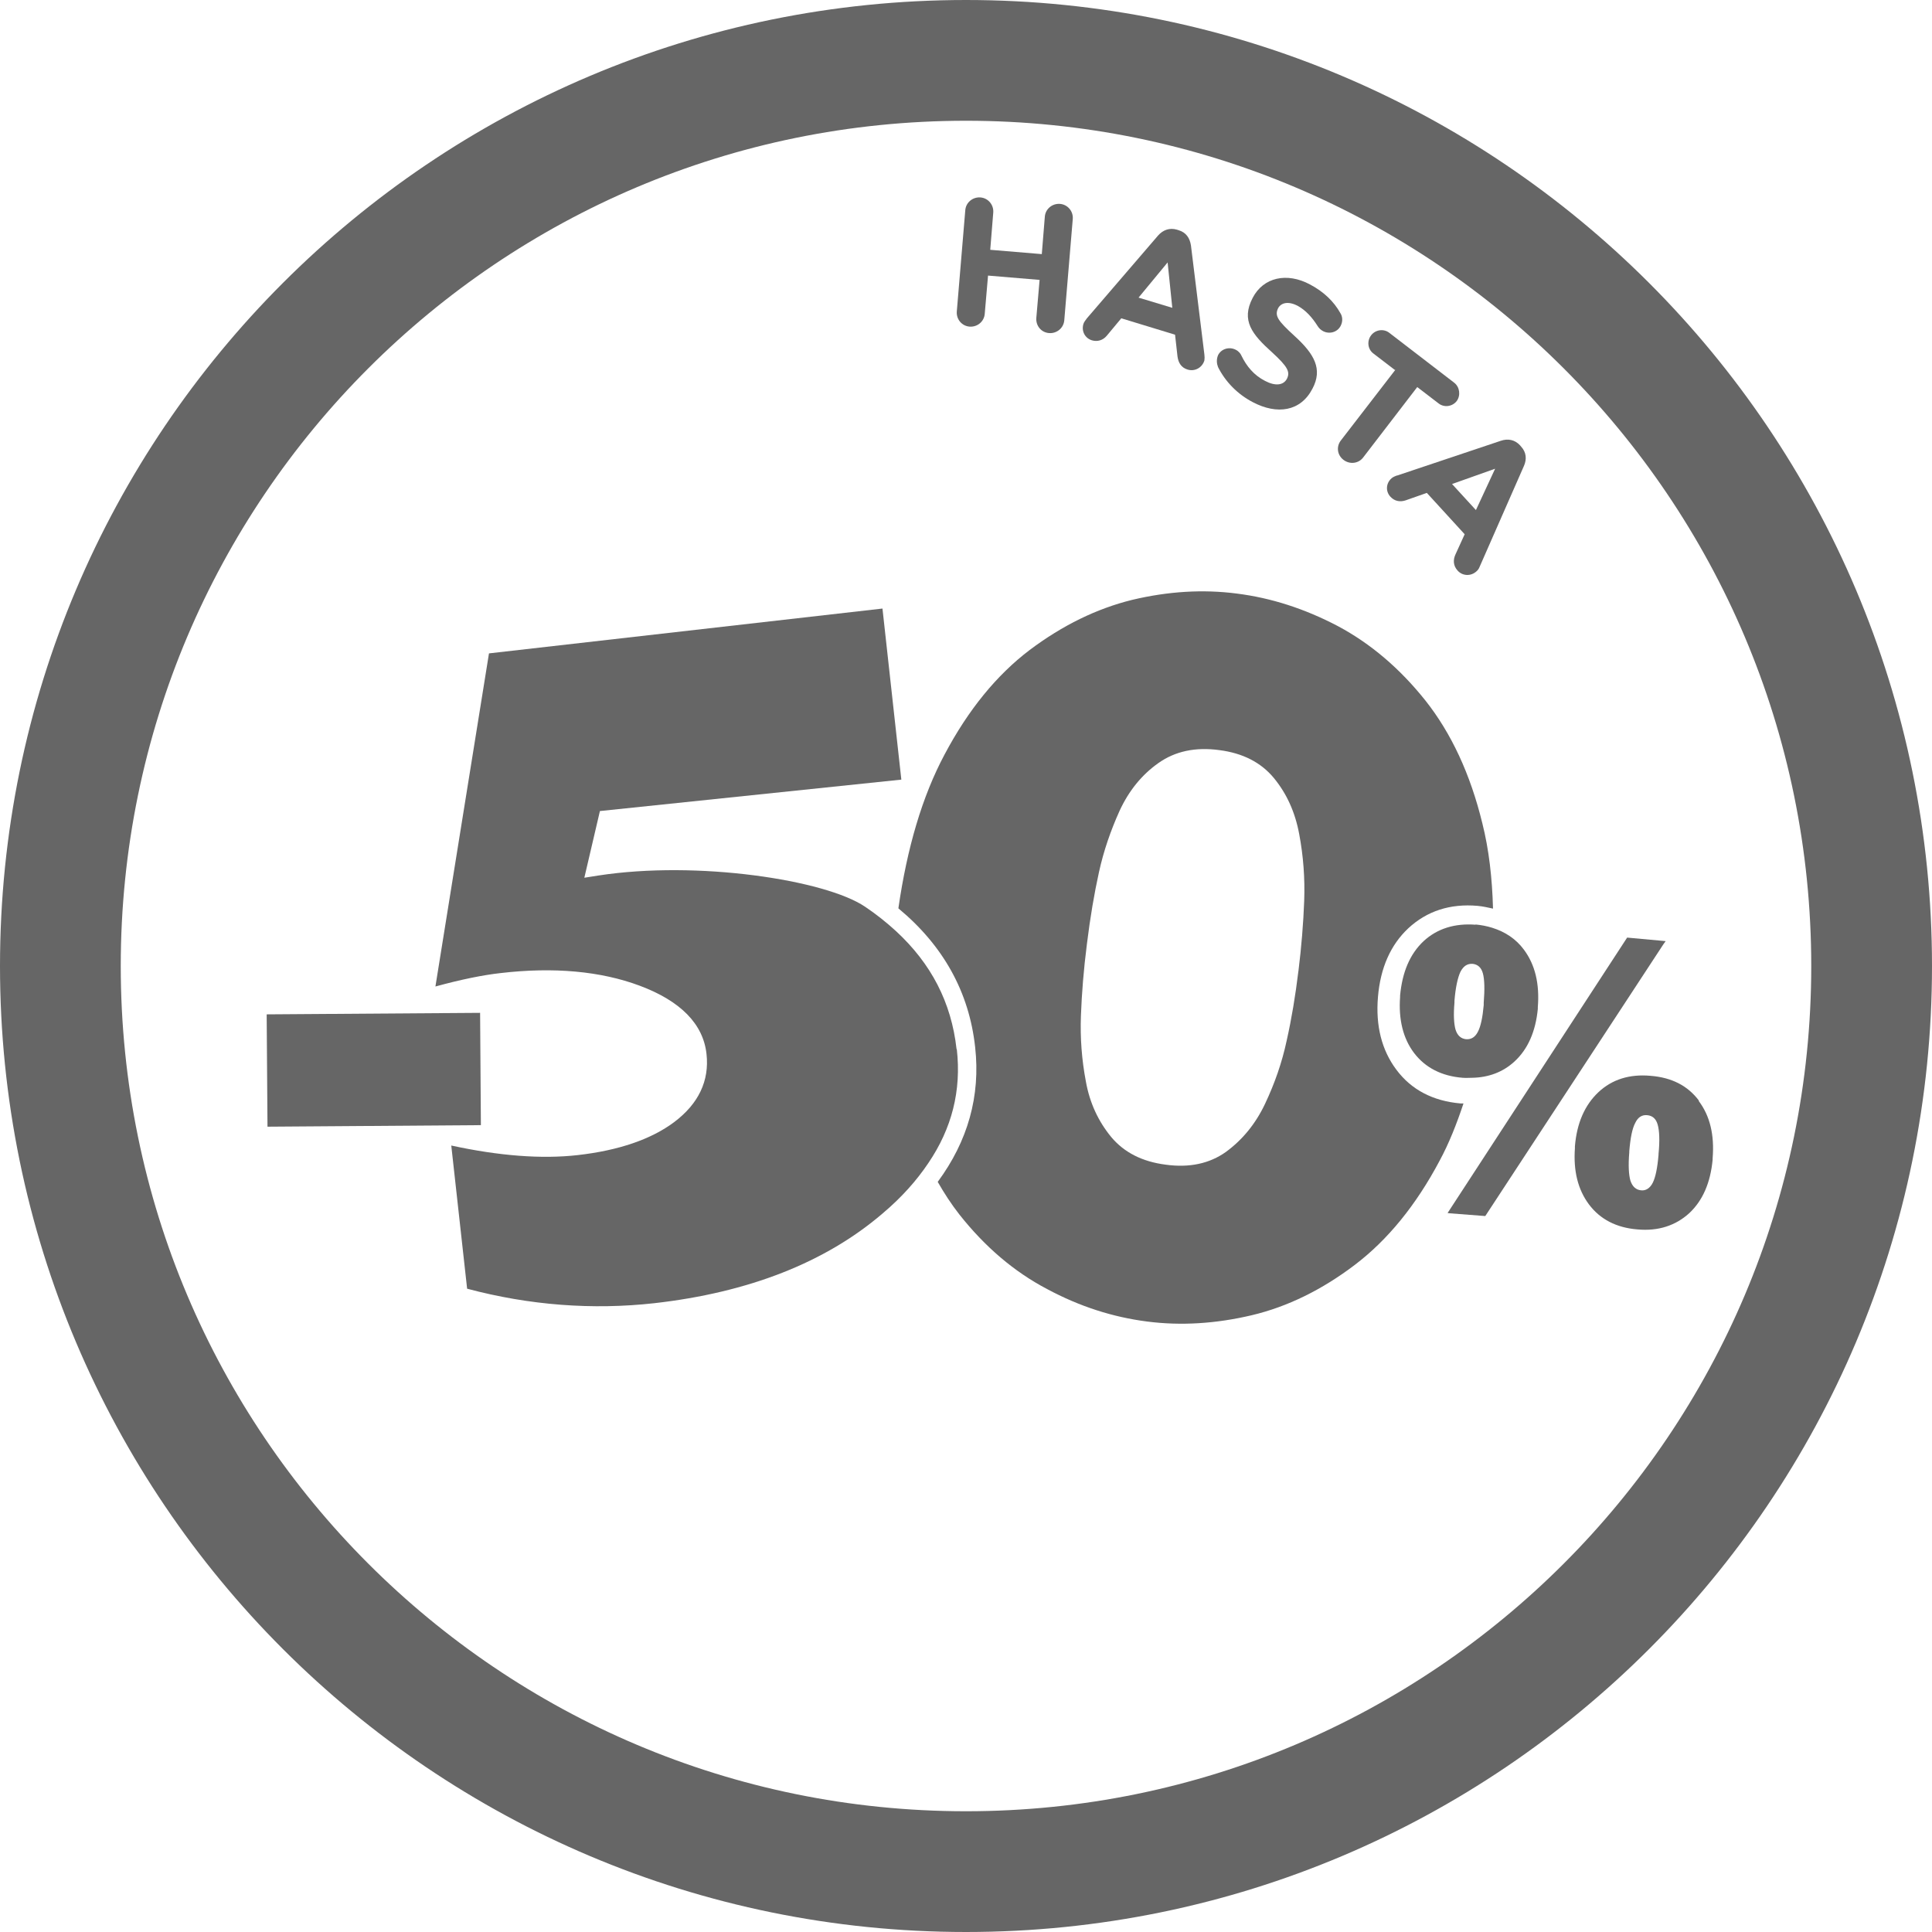 <svg width="64" height="64" viewBox="0 0 64 64" fill="none" xmlns="http://www.w3.org/2000/svg">
<path d="M32 2C48.569 2 62 15.431 62 32C62 48.569 48.569 62 32 62C15.431 62 2 48.569 2 32C2 15.431 15.431 2 32 2Z" stroke="#666666" stroke-width="4"/>
<path d="M15.904 33.552L8.834 33.602L8.861 37.323L15.93 37.272L15.904 33.552Z" fill="#666666"/>
<path d="M48.38 36.553C47.466 36.472 46.751 36.101 46.253 35.431C45.773 34.788 45.565 33.982 45.647 33.023C45.728 32.063 46.063 31.303 46.651 30.751C47.267 30.18 48.036 29.927 48.951 30.008C49.132 30.026 49.295 30.063 49.458 30.099C49.431 29.085 49.322 28.135 49.105 27.275C48.706 25.636 48.073 24.287 47.222 23.21C46.371 22.142 45.402 21.318 44.316 20.739C43.23 20.169 42.116 19.806 40.967 19.662C39.844 19.517 38.694 19.589 37.509 19.87C36.332 20.16 35.2 20.712 34.105 21.535C33.019 22.359 32.077 23.509 31.29 24.994C30.547 26.387 30.049 28.089 29.76 30.09C31.244 31.321 32.104 32.86 32.303 34.688C32.484 36.309 32.059 37.803 31.063 39.151C31.281 39.532 31.516 39.894 31.778 40.228C32.629 41.306 33.598 42.13 34.684 42.7C35.761 43.279 36.866 43.632 37.997 43.777C39.12 43.922 40.279 43.849 41.464 43.569C42.65 43.288 43.791 42.727 44.877 41.903C45.963 41.079 46.905 39.93 47.692 38.445C48 37.875 48.254 37.232 48.48 36.553C48.435 36.553 48.398 36.553 48.353 36.553H48.38ZM43.012 32.163C42.913 32.978 42.786 33.747 42.623 34.471C42.469 35.195 42.225 35.892 41.908 36.562C41.591 37.232 41.157 37.757 40.614 38.156C40.07 38.545 39.401 38.69 38.613 38.581C37.834 38.481 37.237 38.174 36.812 37.667C36.386 37.151 36.096 36.535 35.97 35.82C35.834 35.105 35.78 34.381 35.807 33.648C35.834 32.914 35.897 32.118 36.006 31.267C36.114 30.389 36.25 29.592 36.404 28.895C36.558 28.189 36.793 27.51 37.092 26.849C37.4 26.188 37.825 25.663 38.378 25.274C38.93 24.885 39.6 24.74 40.396 24.849C41.166 24.948 41.772 25.256 42.198 25.772C42.623 26.288 42.904 26.904 43.039 27.637C43.175 28.361 43.23 29.094 43.203 29.846C43.175 30.588 43.112 31.366 43.012 32.172V32.163Z" fill="#666666"/>
<path d="M31.687 34.752C31.515 33.204 30.845 31.918 29.677 30.841C29.369 30.56 29.034 30.289 28.654 30.035C27.341 29.148 23.105 28.496 19.819 29.003L19.357 29.076L19.873 26.867L29.858 25.826L29.233 20.159L16.198 21.644L14.424 32.679C15.284 32.443 16.008 32.298 16.578 32.235C18.343 32.027 19.901 32.172 21.186 32.651C22.544 33.158 23.295 33.919 23.404 34.914C23.503 35.802 23.141 36.562 22.336 37.169C21.575 37.739 20.498 38.11 19.14 38.264C17.945 38.4 16.533 38.291 14.949 37.947L15.474 42.69C17.547 43.243 19.638 43.397 21.675 43.17C24.798 42.817 27.341 41.821 29.233 40.201C29.867 39.667 30.365 39.106 30.754 38.526C31.533 37.377 31.85 36.127 31.696 34.761L31.687 34.752Z" fill="#666666"/>
<path d="M56.281 36.462C55.909 35.964 55.375 35.693 54.678 35.638C53.981 35.575 53.402 35.756 52.949 36.181C52.497 36.607 52.234 37.204 52.171 37.974C52.171 37.992 52.171 38.01 52.171 38.037C52.117 38.788 52.27 39.404 52.633 39.893C53.004 40.391 53.547 40.671 54.244 40.726C54.932 40.789 55.511 40.599 55.964 40.183C56.407 39.766 56.661 39.178 56.733 38.417C56.733 38.399 56.733 38.39 56.733 38.372C56.797 37.594 56.643 36.96 56.272 36.471L56.281 36.462ZM54.941 38.209C54.941 38.209 54.941 38.236 54.941 38.254C54.905 38.689 54.841 38.997 54.751 39.178C54.66 39.359 54.524 39.449 54.361 39.431C54.19 39.413 54.072 39.304 54.008 39.105C53.954 38.915 53.936 38.598 53.972 38.173C53.972 38.164 53.972 38.146 53.972 38.137C54.008 37.693 54.072 37.376 54.171 37.195C54.262 37.005 54.398 36.924 54.57 36.942C54.742 36.96 54.859 37.059 54.914 37.259C54.968 37.449 54.986 37.775 54.941 38.227V38.209Z" fill="#666666"/>
<path d="M55.177 31.176L53.901 31.059L47.953 40.183L48.017 40.192L49.202 40.283L55.105 31.276L55.177 31.176Z" fill="#666666"/>
<path d="M48.887 30.633C48.19 30.579 47.611 30.76 47.158 31.177C46.706 31.602 46.452 32.2 46.38 32.978C46.38 32.996 46.38 33.014 46.38 33.023C46.325 33.775 46.479 34.399 46.841 34.879C47.213 35.368 47.756 35.648 48.453 35.703C48.561 35.712 48.661 35.703 48.761 35.703C49.313 35.694 49.792 35.513 50.173 35.16C50.616 34.752 50.87 34.164 50.942 33.422C50.942 33.403 50.942 33.385 50.942 33.367C51.005 32.589 50.852 31.955 50.48 31.457C50.218 31.104 49.865 30.869 49.43 30.733C49.258 30.679 49.068 30.642 48.869 30.624L48.887 30.633ZM48.96 34.173C48.869 34.354 48.742 34.435 48.57 34.426C48.398 34.408 48.281 34.309 48.217 34.109C48.163 33.919 48.145 33.621 48.181 33.213C48.181 33.195 48.181 33.168 48.181 33.15C48.217 32.706 48.29 32.38 48.38 32.19C48.48 32 48.607 31.919 48.779 31.928C48.951 31.946 49.068 32.046 49.123 32.245C49.177 32.444 49.186 32.77 49.15 33.222C49.15 33.249 49.15 33.268 49.15 33.295C49.114 33.702 49.05 34.001 48.96 34.173Z" fill="#666666"/>
<path d="M31.976 6.967C31.994 6.709 32.221 6.522 32.476 6.54C32.73 6.558 32.921 6.78 32.903 7.038L32.803 8.275L34.511 8.418L34.611 7.181C34.629 6.923 34.856 6.736 35.11 6.754C35.365 6.772 35.556 6.994 35.537 7.252L35.256 10.606C35.237 10.864 35.01 11.051 34.756 11.034C34.493 11.016 34.311 10.793 34.329 10.535L34.438 9.272L32.73 9.129L32.621 10.393C32.603 10.651 32.376 10.838 32.121 10.82C31.867 10.802 31.676 10.58 31.695 10.322L31.976 6.967Z" fill="#666666"/>
<path d="M35.99 10.562L38.361 7.804C38.525 7.617 38.743 7.537 38.988 7.608L39.043 7.626C39.288 7.697 39.415 7.884 39.452 8.133L39.897 11.745C39.906 11.816 39.906 11.879 39.897 11.941C39.824 12.181 39.579 12.315 39.343 12.243C39.134 12.181 39.034 12.021 39.006 11.807L38.925 11.087L37.144 10.544L36.663 11.122C36.535 11.274 36.354 11.327 36.172 11.274C35.936 11.202 35.818 10.962 35.89 10.731C35.909 10.668 35.954 10.615 35.999 10.553L35.99 10.562ZM38.834 10.197L38.679 8.693L37.716 9.859L38.834 10.197Z" fill="#666666"/>
<path d="M40.351 12.155C40.297 12.039 40.297 11.888 40.351 11.763C40.46 11.55 40.724 11.479 40.933 11.585C41.042 11.639 41.096 11.719 41.124 11.781C41.296 12.137 41.541 12.431 41.905 12.617C42.241 12.795 42.514 12.769 42.632 12.546C42.741 12.324 42.668 12.155 42.132 11.665C41.478 11.078 41.105 10.616 41.496 9.868C41.85 9.183 42.632 9.014 43.395 9.423C43.849 9.663 44.185 9.984 44.403 10.375C44.467 10.473 44.494 10.633 44.412 10.793C44.303 11.007 44.04 11.078 43.831 10.971C43.749 10.927 43.694 10.873 43.649 10.802C43.458 10.5 43.249 10.277 42.995 10.135C42.677 9.966 42.441 10.028 42.341 10.206C42.214 10.464 42.332 10.624 42.886 11.132C43.54 11.728 43.822 12.226 43.477 12.875C43.086 13.632 42.305 13.747 41.496 13.32C41.005 13.062 40.588 12.653 40.333 12.128L40.351 12.155Z" fill="#666666"/>
<path d="M46.203 12.253L45.495 11.71C45.304 11.568 45.276 11.292 45.422 11.105C45.567 10.918 45.84 10.882 46.022 11.025L48.175 12.68C48.356 12.822 48.392 13.098 48.256 13.285C48.111 13.472 47.838 13.507 47.657 13.365L46.948 12.822L45.158 15.153C45.004 15.358 44.713 15.393 44.504 15.233C44.295 15.073 44.259 14.788 44.423 14.584L46.221 12.253H46.203Z" fill="#666666"/>
<path d="M46.266 15.758L49.718 14.601C49.955 14.521 50.182 14.566 50.354 14.753L50.391 14.797C50.563 14.984 50.581 15.215 50.481 15.438L49.019 18.766C48.992 18.837 48.955 18.89 48.91 18.926C48.728 19.095 48.447 19.086 48.283 18.899C48.138 18.739 48.129 18.543 48.219 18.356L48.519 17.698L47.266 16.328L46.557 16.577C46.366 16.639 46.185 16.595 46.057 16.452C45.894 16.274 45.912 16.007 46.094 15.847C46.139 15.803 46.212 15.776 46.275 15.749L46.266 15.758ZM48.892 16.897L49.528 15.527L48.101 16.034L48.892 16.897Z" fill="#666666"/>
</svg>
